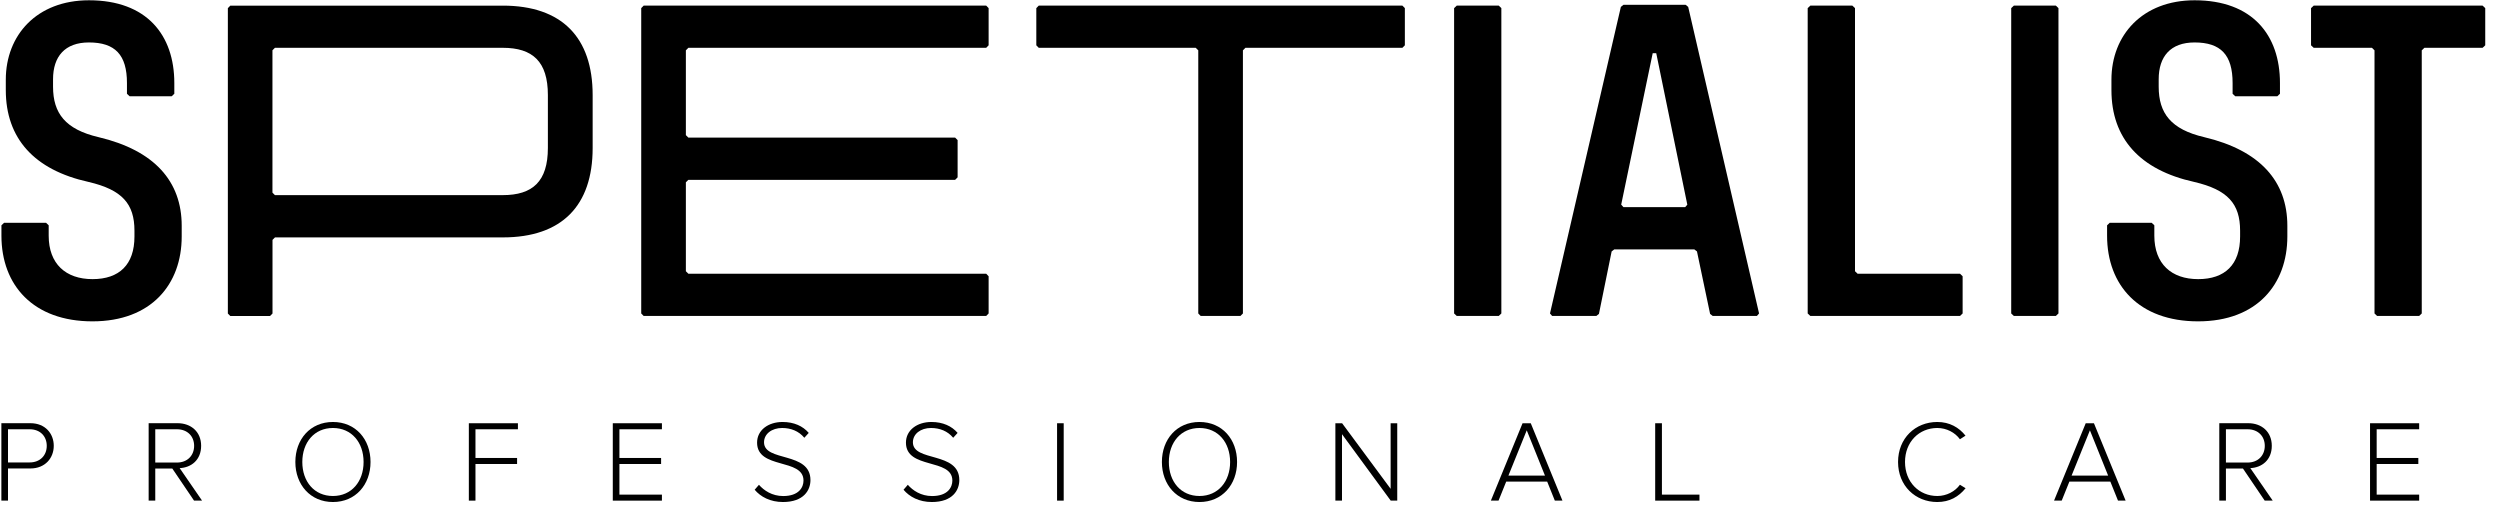 <svg width="198" height="40" viewBox="0 0 198 40" fill="none" xmlns="http://www.w3.org/2000/svg">
<g clip-path="url(#clip0_1057_2350)">
<path d="M10.265 7.624L10.055 7.427V6.575C10.055 4.345 9.119 3.362 7.043 3.362C5.137 3.362 4.201 4.476 4.201 6.278V6.868C4.201 8.966 5.172 10.247 7.808 10.863C12.245 11.913 14.391 14.374 14.391 17.88V18.732C14.391 22.5 12 25.451 7.323 25.451C2.645 25.451 0.114 22.601 0.114 18.667V17.845L0.319 17.648H3.65L3.856 17.845V18.667C3.856 20.896 5.207 22.107 7.327 22.107C9.447 22.107 10.649 20.962 10.649 18.732V18.273C10.649 16.144 9.679 15.03 7.012 14.409C2.715 13.46 0.459 10.968 0.459 7.134V6.313C0.459 2.776 2.92 0.022 7.047 0.022C11.624 0.022 13.806 2.776 13.806 6.575V7.427L13.596 7.624H10.269H10.265Z" fill="black"/>
<path d="M21.578 15.257L21.775 15.454H39.821C42.181 15.454 43.392 14.374 43.392 11.72V7.524C43.392 4.87 42.181 3.786 39.821 3.786H21.775L21.578 3.983V15.257ZM39.825 0.446C44.511 0.446 46.938 2.973 46.938 7.528V11.725C46.938 16.28 44.511 18.802 39.825 18.802H21.779L21.582 18.999V24.831L21.386 25.027H18.238L18.046 24.831V0.647L18.238 0.45H39.825V0.446Z" fill="black"/>
<path d="M78.107 0.446L78.299 0.643V3.589L78.107 3.786H54.518L54.321 3.987V10.702L54.518 10.898H75.646L75.843 11.095V14.046L75.646 14.243H54.518L54.321 14.439V21.482L54.518 21.679H78.107L78.299 21.88V24.826L78.107 25.023H50.977L50.785 24.826V0.643L50.977 0.446H78.107Z" fill="black"/>
<path d="M111.069 0.446L111.265 0.643V3.589L111.069 3.786H98.636L98.439 3.987V24.826L98.243 25.023H95.095L94.903 24.826V3.987L94.702 3.786H82.269L82.076 3.589V0.643L82.269 0.446H111.069Z" fill="black"/>
<path d="M118.702 0.446L118.907 0.643V24.826L118.702 25.023H115.375L115.165 24.826V0.643L115.375 0.446H118.702Z" fill="black"/>
<path d="M128.402 16.21L128.577 16.407H133.465L133.635 16.21L131.174 4.214H130.894L128.398 16.21H128.402ZM133.5 0.38L133.705 0.546L139.318 24.826L139.148 25.023H135.646L135.44 24.861L134.4 19.913L134.19 19.751H127.851L127.642 19.913L126.636 24.861L126.431 25.023H122.929L122.759 24.826L128.372 0.546L128.581 0.38H133.504H133.5Z" fill="black"/>
<path d="M146.706 0.446L146.916 0.643V21.482L147.121 21.679H155.235L155.44 21.88V24.826L155.235 25.023H143.379L143.169 24.826V0.643L143.379 0.446H146.706Z" fill="black"/>
<path d="M162.824 0.446L163.03 0.643V24.826L162.824 25.023H159.497L159.288 24.826V0.643L159.497 0.446H162.824Z" fill="black"/>
<path d="M177.032 7.624L176.822 7.427V6.575C176.822 4.345 175.886 3.362 173.81 3.362C171.904 3.362 170.968 4.476 170.968 6.278V6.868C170.968 8.966 171.939 10.247 174.575 10.863C179.012 11.913 181.158 14.374 181.158 17.88V18.732C181.158 22.5 178.767 25.451 174.09 25.451C169.412 25.451 166.881 22.601 166.881 18.667V17.845L167.086 17.648H170.417L170.623 17.845V18.667C170.623 20.896 171.974 22.107 174.094 22.107C176.214 22.107 177.416 20.962 177.416 18.732V18.273C177.416 16.144 176.446 15.03 173.779 14.409C169.482 13.46 167.226 10.968 167.226 7.134V6.313C167.226 2.776 169.687 0.022 173.814 0.022C178.391 0.022 180.573 2.776 180.573 6.575V7.427L180.363 7.624H177.036H177.032Z" fill="black"/>
<path d="M196.621 0.446L196.831 0.643V3.589L196.621 3.786H192.013L191.803 3.987V24.826L191.598 25.023H188.267L188.061 24.826V3.987L187.856 3.786H183.244L183.034 3.589V0.643L183.244 0.446H196.621Z" fill="black"/>
<path d="M3.703 35.314C3.703 34.54 3.169 33.998 2.352 33.998H0.634V36.625H2.352C3.169 36.625 3.703 36.074 3.703 35.309M0.109 39.646V33.517H2.409C3.585 33.517 4.258 34.343 4.258 35.309C4.258 36.275 3.576 37.102 2.409 37.102H0.634V39.646H0.109Z" fill="black"/>
<path d="M15.375 35.314C15.375 34.54 14.833 33.998 14.015 33.998H12.297V36.634H14.015C14.833 36.634 15.375 36.083 15.375 35.309M15.366 39.646L13.648 37.11H12.297V39.646H11.773V33.517H14.063C15.121 33.517 15.93 34.19 15.93 35.309C15.93 36.428 15.148 37.036 14.229 37.075L16.004 39.65H15.37L15.366 39.646Z" fill="black"/>
<path d="M28.796 36.59C28.796 35.038 27.843 33.897 26.369 33.897C24.896 33.897 23.943 35.038 23.943 36.59C23.943 38.142 24.892 39.283 26.369 39.283C27.847 39.283 28.796 38.133 28.796 36.59ZM23.392 36.59C23.392 34.798 24.568 33.421 26.369 33.421C28.171 33.421 29.346 34.798 29.346 36.59C29.346 38.383 28.162 39.76 26.369 39.76C24.577 39.76 23.392 38.383 23.392 36.59Z" fill="black"/>
<path d="M37.132 39.65V33.521H41.019V33.998H37.657V36.271H40.953V36.748H37.657V39.65H37.132Z" fill="black"/>
<path d="M48.533 39.65V33.521H52.424V33.998H49.058V36.271H52.359V36.748H49.058V39.174H52.424V39.65H48.533Z" fill="black"/>
<path d="M59.768 38.789L60.109 38.396C60.503 38.846 61.15 39.287 62.028 39.287C63.279 39.287 63.637 38.588 63.637 38.063C63.637 36.262 59.961 37.198 59.961 35.056C59.961 34.055 60.861 33.421 61.976 33.421C62.885 33.421 63.585 33.744 64.052 34.286L63.703 34.671C63.261 34.138 62.636 33.897 61.945 33.897C61.128 33.897 60.511 34.365 60.511 35.029C60.511 36.603 64.188 35.738 64.188 38.024C64.188 38.815 63.663 39.76 62.011 39.76C61.001 39.76 60.236 39.344 59.768 38.785" fill="black"/>
<path d="M71.558 38.789L71.899 38.396C72.293 38.846 72.94 39.287 73.819 39.287C75.069 39.287 75.427 38.588 75.427 38.063C75.427 36.262 71.751 37.198 71.751 35.056C71.751 34.055 72.651 33.421 73.766 33.421C74.675 33.421 75.375 33.744 75.843 34.286L75.493 34.671C75.051 34.138 74.426 33.897 73.735 33.897C72.918 33.897 72.302 34.365 72.302 35.029C72.302 36.603 75.978 35.738 75.978 38.024C75.978 38.815 75.453 39.76 73.801 39.76C72.791 39.76 72.026 39.344 71.558 38.785" fill="black"/>
<path d="M84.245 33.521H83.72V39.65H84.245V33.521Z" fill="black"/>
<path d="M97.425 36.59C97.425 35.038 96.468 33.897 94.999 33.897C93.53 33.897 92.573 35.038 92.573 36.59C92.573 38.142 93.522 39.283 94.999 39.283C96.477 39.283 97.425 38.133 97.425 36.59ZM92.022 36.59C92.022 34.798 93.198 33.421 94.999 33.421C96.8 33.421 97.976 34.798 97.976 36.59C97.976 38.383 96.791 39.76 94.999 39.76C93.207 39.76 92.022 38.383 92.022 36.59Z" fill="black"/>
<path d="M110.146 39.65L106.286 34.387V39.65H105.762V33.521H106.295L110.138 38.715V33.521H110.662V39.65H110.146Z" fill="black"/>
<path d="M120.918 34.081L119.467 37.666H122.361L120.918 34.081ZM123.143 39.65L122.536 38.142H119.292L118.684 39.65H118.077L120.586 33.521H121.237L123.747 39.65H123.139H123.143Z" fill="black"/>
<path d="M131.091 39.65V33.521H131.624V39.174H134.597V39.65H131.091Z" fill="black"/>
<path d="M150.326 36.59C150.326 34.706 151.694 33.421 153.434 33.421C154.409 33.421 155.152 33.854 155.668 34.505L155.226 34.789C154.842 34.256 154.168 33.897 153.434 33.897C152 33.897 150.877 34.99 150.877 36.59C150.877 38.19 152 39.283 153.434 39.283C154.168 39.283 154.842 38.925 155.226 38.391L155.676 38.667C155.126 39.34 154.409 39.76 153.434 39.76C151.694 39.76 150.326 38.474 150.326 36.59Z" fill="black"/>
<path d="M165.521 34.081L164.07 37.666H166.964L165.521 34.081ZM167.746 39.65L167.139 38.142H163.895L163.287 39.65H162.68L165.189 33.521H165.84L168.35 39.65H167.742H167.746Z" fill="black"/>
<path d="M179.371 35.314C179.371 34.54 178.828 33.998 178.011 33.998H176.293V36.634H178.011C178.828 36.634 179.371 36.083 179.371 35.309M179.362 39.646L177.644 37.11H176.293V39.646H175.768V33.517H178.059C179.117 33.517 179.926 34.19 179.926 35.309C179.926 36.428 179.143 37.036 178.225 37.075L180 39.65H179.366L179.362 39.646Z" fill="black"/>
<path d="M187.707 39.65V33.521H191.598V33.998H188.232V36.271H191.532V36.748H188.232V39.174H191.598V39.65H187.707Z" fill="black"/>
</g>
<defs>
<clipPath id="clip0_1057_2350">
<rect width="197.158" height="40" fill="white"/>
</clipPath>
</defs>
</svg>

